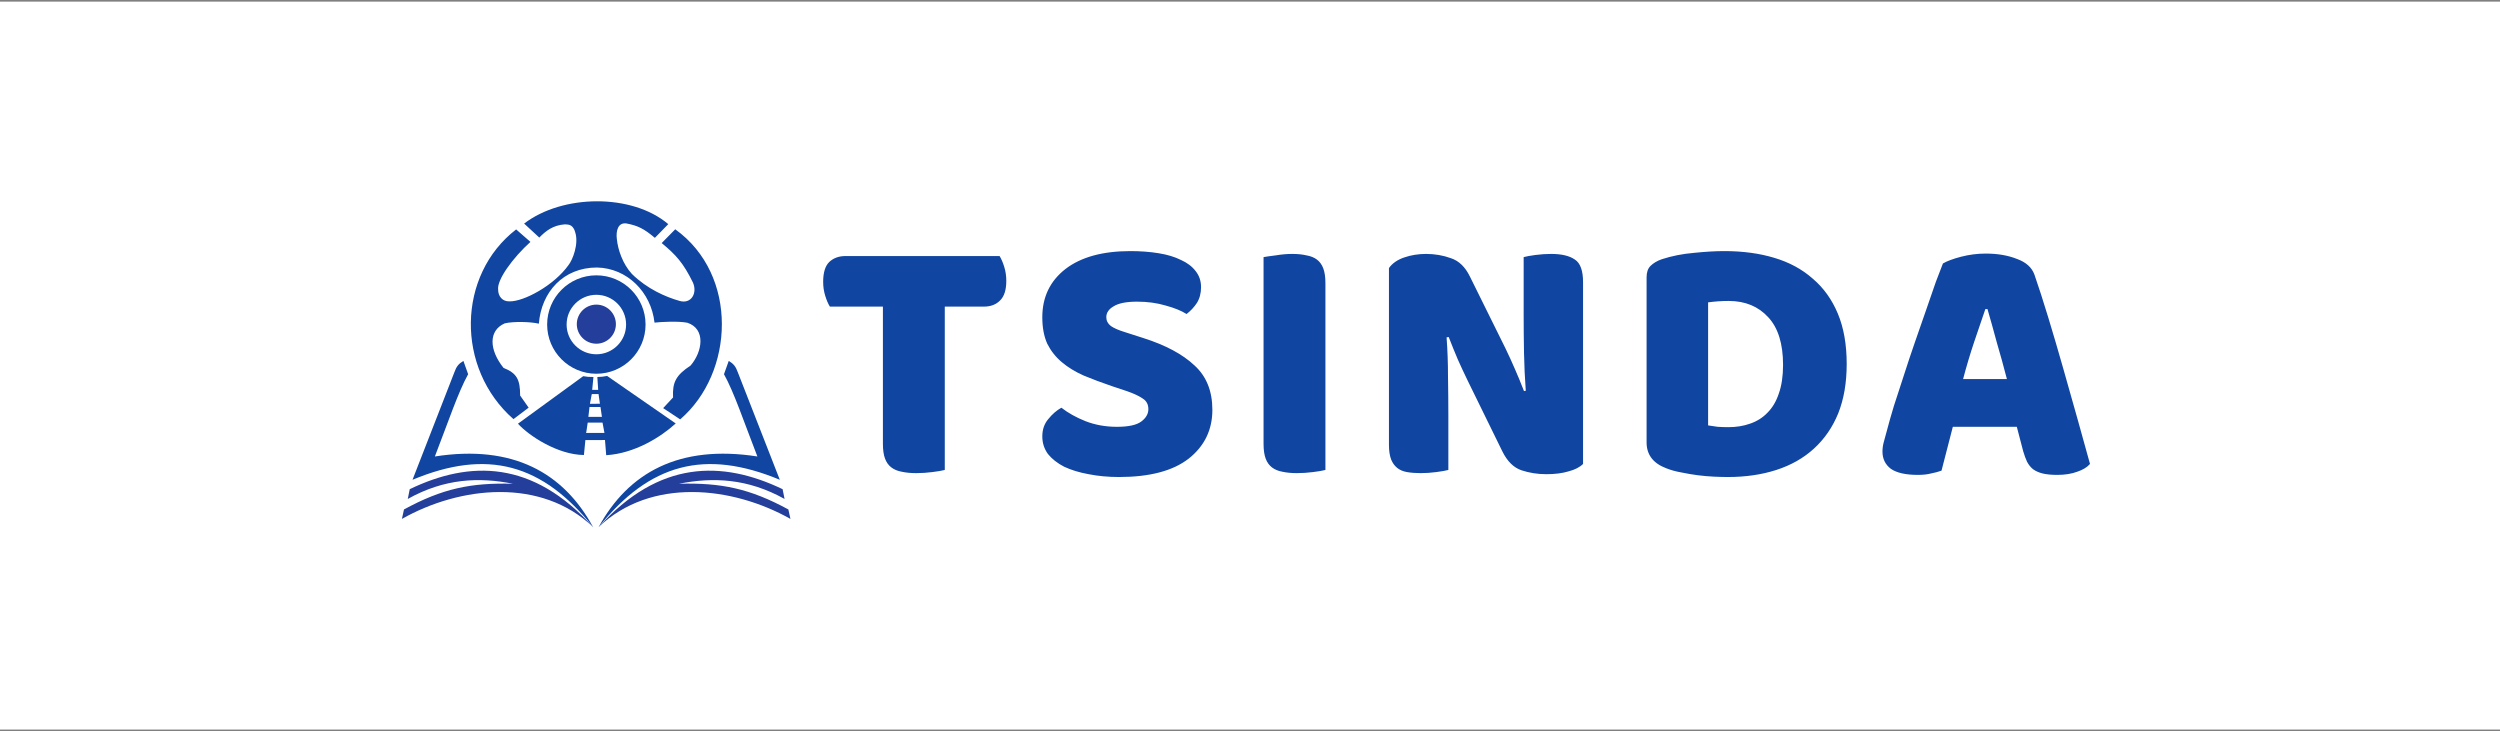 <svg width="759" height="222" viewBox="0 0 759 222" fill="none" xmlns="http://www.w3.org/2000/svg">
<rect x="0" y="0" width="759" height="222" fill="#808080" stroke="none"/>
<rect width="759" height="221" transform="translate(0 0.494)" fill="white"/>
<path d="M124.394 148.514L123.8 151.485C134.94 145.228 145.523 144.818 155.753 146.866C142.997 146.525 134.366 148.286 122.648 154.672L122.02 157.543C139.72 147.549 164.3 144.955 180.031 159.999C161.773 139.698 142.724 139.698 124.394 148.514Z" fill="#243E9B"/>
<path d="M237.597 148.514L238.194 151.485C227.015 145.228 216.396 144.818 206.131 146.866C218.931 146.525 227.592 148.286 239.35 154.672L239.98 157.543C222.219 147.549 197.555 144.955 181.77 159.999C200.09 139.698 219.205 139.698 237.597 148.514Z" fill="#243E9B"/>
<circle cx="181.053" cy="98.53" r="11.984" stroke="#1045A1" stroke-width="5.909"/>
<path d="M198.818 72.215L202.886 68.045C191.859 58.706 170.797 58.958 159.125 67.877L163.733 72.126C165.719 70.082 167.887 68.381 171.454 68.116C172.041 68.219 173.843 67.805 174.573 70.337C175.87 74.012 173.779 78.979 172.642 80.421C168.207 86.685 158.983 91.612 154.644 91.498C152.59 91.555 151.232 90.01 151.232 87.921C150.853 84.93 155.649 78.32 161.04 73.442L156.701 69.653C138.735 83.502 138.273 111.784 155.882 127.248L160.496 123.763L157.914 120.09C157.915 115.22 156.911 113.301 152.877 111.694C148.467 106.208 148.252 100.346 153.231 98.173C155.843 97.549 161.037 97.663 163.595 98.269C164.351 88.705 170.969 81.224 181.219 81.216C190.434 81.395 197.679 88.711 198.71 97.948C200.651 97.72 205.924 97.439 208.706 97.988C214.351 99.892 213.284 106.772 209.66 110.983C205.182 113.94 204.114 116.095 204.34 120.673L201.337 123.904L206.495 127.322C222.942 113.226 224.316 83.485 205.001 69.612L200.886 73.794C205.261 77.409 207.463 79.842 210.389 85.805C211.794 89.061 209.806 92.385 206.311 91.357C202.096 90.157 196.475 87.724 191.847 83.17C189.055 80.147 187.591 75.789 187.277 72.614C186.962 70.193 187.56 67.49 190.171 67.834C193.617 68.497 195.513 69.416 198.818 72.215Z" fill="#1045A1"/>
<circle cx="181.053" cy="98.416" r="5.935" fill="#243E9B"/>
<path fill-rule="evenodd" clip-rule="evenodd" d="M181.354 114.459C182.328 114.459 183.34 114.339 184.318 114.138L205.147 128.56C200.565 132.75 192.632 137.676 184.044 138.198L183.671 133.591L177.722 133.611L177.278 138.14C169.298 138.062 160.595 132.31 157.252 128.639L177.067 114.205C178.17 114.398 178.825 114.474 180.166 114.458L179.79 118.367H181.607L181.354 114.459ZM179.666 119.63H181.717L182.135 122.577L179.102 122.595L179.666 119.63ZM182.307 123.572L178.975 123.572L178.63 126.562L182.743 126.552L182.307 123.572ZM178.429 128.299L182.922 128.299L183.51 131.438L177.963 131.449L178.429 128.299Z" fill="#1045A1"/>
<path d="M140.685 109.569L142.129 113.612C139.075 119.108 136.167 127.893 132.023 138.586C155.714 134.891 171.115 143.511 180.096 160.096C164.664 140.716 147.905 136.2 125.238 145.66L137.942 113.034C138.593 111.249 139.187 110.485 140.685 109.569Z" fill="#1045A1"/>
<path d="M221.251 109.569L219.802 113.612C222.867 119.108 225.784 127.893 229.942 138.586C206.17 134.891 190.716 143.511 181.705 160.096C197.19 140.716 214.006 136.2 236.75 145.66L224.003 113.034C223.35 111.249 222.754 110.485 221.251 109.569Z" fill="#1045A1"/>
<path d="M251.951 93.086C251.45 92.298 250.985 91.225 250.556 89.865C250.126 88.506 249.912 87.075 249.912 85.572C249.912 82.781 250.52 80.778 251.736 79.561C253.025 78.345 254.67 77.736 256.674 77.736H303.473C303.974 78.523 304.439 79.597 304.869 80.956C305.298 82.316 305.513 83.747 305.513 85.25C305.513 88.041 304.869 90.044 303.581 91.261C302.364 92.477 300.754 93.086 298.75 93.086H286.836V142.676C286.049 142.89 284.796 143.105 283.079 143.32C281.433 143.534 279.787 143.642 278.142 143.642C276.496 143.642 275.029 143.498 273.741 143.212C272.524 142.998 271.487 142.568 270.628 141.924C269.769 141.28 269.125 140.386 268.696 139.241C268.266 138.096 268.052 136.593 268.052 134.733V93.086H251.951ZM337.591 117.237C334.442 116.163 331.58 115.09 329.004 114.016C326.428 112.871 324.209 111.512 322.349 109.938C320.488 108.363 319.021 106.503 317.948 104.356C316.946 102.138 316.445 99.454 316.445 96.306C316.445 90.223 318.771 85.357 323.422 81.708C328.145 78.058 334.728 76.234 343.172 76.234C346.249 76.234 349.112 76.448 351.759 76.878C354.407 77.307 356.661 77.987 358.521 78.917C360.454 79.776 361.956 80.921 363.03 82.352C364.103 83.711 364.64 85.322 364.64 87.182C364.64 89.043 364.21 90.653 363.352 92.012C362.493 93.3 361.455 94.409 360.239 95.34C358.665 94.338 356.554 93.479 353.906 92.764C351.258 91.976 348.36 91.583 345.212 91.583C341.991 91.583 339.63 92.048 338.127 92.978C336.625 93.837 335.873 94.946 335.873 96.306C335.873 97.379 336.338 98.274 337.269 98.989C338.199 99.633 339.594 100.241 341.455 100.814L347.144 102.639C353.87 104.785 359.022 107.54 362.6 110.904C366.25 114.195 368.075 118.704 368.075 124.428C368.075 130.511 365.677 135.448 360.883 139.241C356.089 142.962 349.04 144.822 339.737 144.822C336.446 144.822 333.369 144.536 330.506 143.964C327.716 143.463 325.247 142.711 323.1 141.71C321.025 140.636 319.379 139.348 318.163 137.845C317.018 136.271 316.445 134.482 316.445 132.478C316.445 130.403 317.053 128.65 318.27 127.219C319.486 125.716 320.81 124.571 322.241 123.784C324.245 125.358 326.678 126.718 329.54 127.863C332.474 129.008 335.659 129.58 339.093 129.58C342.6 129.58 345.069 129.044 346.5 127.97C347.931 126.897 348.646 125.645 348.646 124.213C348.646 122.782 348.074 121.709 346.929 120.993C345.784 120.206 344.174 119.455 342.099 118.739L337.591 117.237ZM402.399 142.676C401.612 142.89 400.36 143.105 398.642 143.32C396.996 143.534 395.351 143.642 393.705 143.642C392.059 143.642 390.592 143.498 389.304 143.212C388.087 142.998 387.05 142.568 386.191 141.924C385.332 141.28 384.688 140.386 384.259 139.241C383.83 138.096 383.615 136.593 383.615 134.733V78.058C384.402 77.915 385.654 77.736 387.372 77.522C389.089 77.235 390.735 77.092 392.309 77.092C393.955 77.092 395.386 77.235 396.603 77.522C397.891 77.736 398.964 78.166 399.823 78.81C400.682 79.454 401.326 80.348 401.755 81.493C402.184 82.638 402.399 84.141 402.399 86.001V142.676ZM480.615 140.851C479.613 141.853 478.146 142.604 476.214 143.105C474.353 143.677 472.099 143.964 469.452 143.964C466.804 143.964 464.299 143.57 461.938 142.783C459.576 141.996 457.644 140.099 456.142 137.094L445.515 115.412C444.442 113.194 443.476 111.118 442.617 109.186C441.758 107.183 440.828 104.893 439.826 102.317L439.182 102.424C439.469 106.288 439.612 110.224 439.612 114.231C439.683 118.238 439.719 122.174 439.719 126.038V142.676C438.932 142.89 437.715 143.105 436.07 143.32C434.495 143.534 432.921 143.642 431.347 143.642C429.772 143.642 428.377 143.534 427.161 143.32C425.944 143.105 424.942 142.676 424.155 142.032C423.368 141.388 422.76 140.529 422.33 139.455C421.901 138.311 421.686 136.844 421.686 135.055V81.386C422.688 79.955 424.227 78.881 426.302 78.166C428.377 77.45 430.595 77.092 432.957 77.092C435.604 77.092 438.109 77.522 440.47 78.38C442.903 79.168 444.835 81.028 446.267 83.962L457 105.644C458.074 107.862 459.04 109.973 459.899 111.977C460.757 113.909 461.687 116.163 462.689 118.739L463.226 118.632C462.94 114.768 462.761 110.904 462.689 107.039C462.618 103.175 462.582 99.311 462.582 95.447V78.058C463.369 77.844 464.55 77.629 466.124 77.414C467.77 77.2 469.38 77.092 470.954 77.092C474.103 77.092 476.5 77.665 478.146 78.81C479.792 79.883 480.615 82.173 480.615 85.679V140.851ZM518.581 129.151C519.368 129.294 520.334 129.437 521.479 129.58C522.624 129.652 523.698 129.688 524.699 129.688C527.132 129.688 529.351 129.33 531.354 128.614C533.43 127.899 535.183 126.79 536.614 125.287C538.117 123.784 539.262 121.852 540.049 119.491C540.907 117.058 541.337 114.16 541.337 110.796C541.337 104.356 539.834 99.526 536.829 96.306C533.823 93.014 529.816 91.368 524.807 91.368C523.805 91.368 522.767 91.404 521.694 91.475C520.692 91.547 519.655 91.654 518.581 91.797V129.151ZM524.592 144.822C523.376 144.822 521.98 144.787 520.406 144.715C518.832 144.643 517.186 144.5 515.468 144.286C513.823 144.071 512.141 143.785 510.423 143.427C508.778 143.141 507.239 142.711 505.808 142.139C501.872 140.636 499.904 138.024 499.904 134.303V84.177C499.904 82.674 500.298 81.529 501.085 80.742C501.944 79.883 503.089 79.203 504.52 78.702C507.597 77.701 510.853 77.056 514.288 76.77C517.722 76.412 520.799 76.234 523.519 76.234C529.1 76.234 534.145 76.913 538.653 78.273C543.233 79.633 547.133 81.744 550.353 84.606C553.645 87.397 556.185 90.939 557.974 95.232C559.763 99.526 560.657 104.606 560.657 110.474C560.657 116.199 559.799 121.208 558.081 125.502C556.364 129.723 553.895 133.301 550.675 136.235C547.527 139.098 543.734 141.244 539.297 142.676C534.861 144.107 529.959 144.822 524.592 144.822ZM589.873 79.99C591.089 79.275 592.914 78.595 595.347 77.951C597.851 77.307 600.356 76.985 602.86 76.985C606.438 76.985 609.587 77.522 612.306 78.595C615.097 79.597 616.886 81.207 617.673 83.425C618.961 87.146 620.357 91.475 621.859 96.413C623.362 101.351 624.865 106.467 626.367 111.762C627.87 116.986 629.337 122.174 630.768 127.326C632.199 132.407 633.452 136.915 634.525 140.851C633.666 141.853 632.378 142.64 630.661 143.212C628.944 143.856 626.904 144.178 624.543 144.178C622.825 144.178 621.358 144.035 620.142 143.749C618.997 143.463 618.031 143.033 617.244 142.461C616.528 141.888 615.92 141.137 615.419 140.207C614.99 139.277 614.596 138.203 614.238 136.987L612.306 129.58H592.878C592.306 131.727 591.733 133.945 591.161 136.235C590.588 138.525 590.016 140.743 589.443 142.89C588.441 143.248 587.368 143.534 586.223 143.749C585.15 144.035 583.826 144.178 582.252 144.178C578.602 144.178 575.883 143.57 574.094 142.354C572.377 141.066 571.518 139.312 571.518 137.094C571.518 136.092 571.661 135.09 571.947 134.089C572.233 133.087 572.555 131.906 572.913 130.546C573.414 128.614 574.094 126.217 574.953 123.355C575.883 120.492 576.885 117.415 577.958 114.124C579.032 110.761 580.176 107.326 581.393 103.819C582.609 100.313 583.754 97.021 584.828 93.944C585.901 90.796 586.867 88.005 587.726 85.572C588.656 83.139 589.372 81.278 589.873 79.99ZM602.753 93.837C601.751 96.842 600.606 100.206 599.318 103.927C598.102 107.576 596.993 111.297 595.991 115.09H609.301C608.299 111.226 607.261 107.469 606.188 103.819C605.186 100.098 604.256 96.771 603.397 93.837H602.753Z" fill="#1045A1"/>
</svg>
